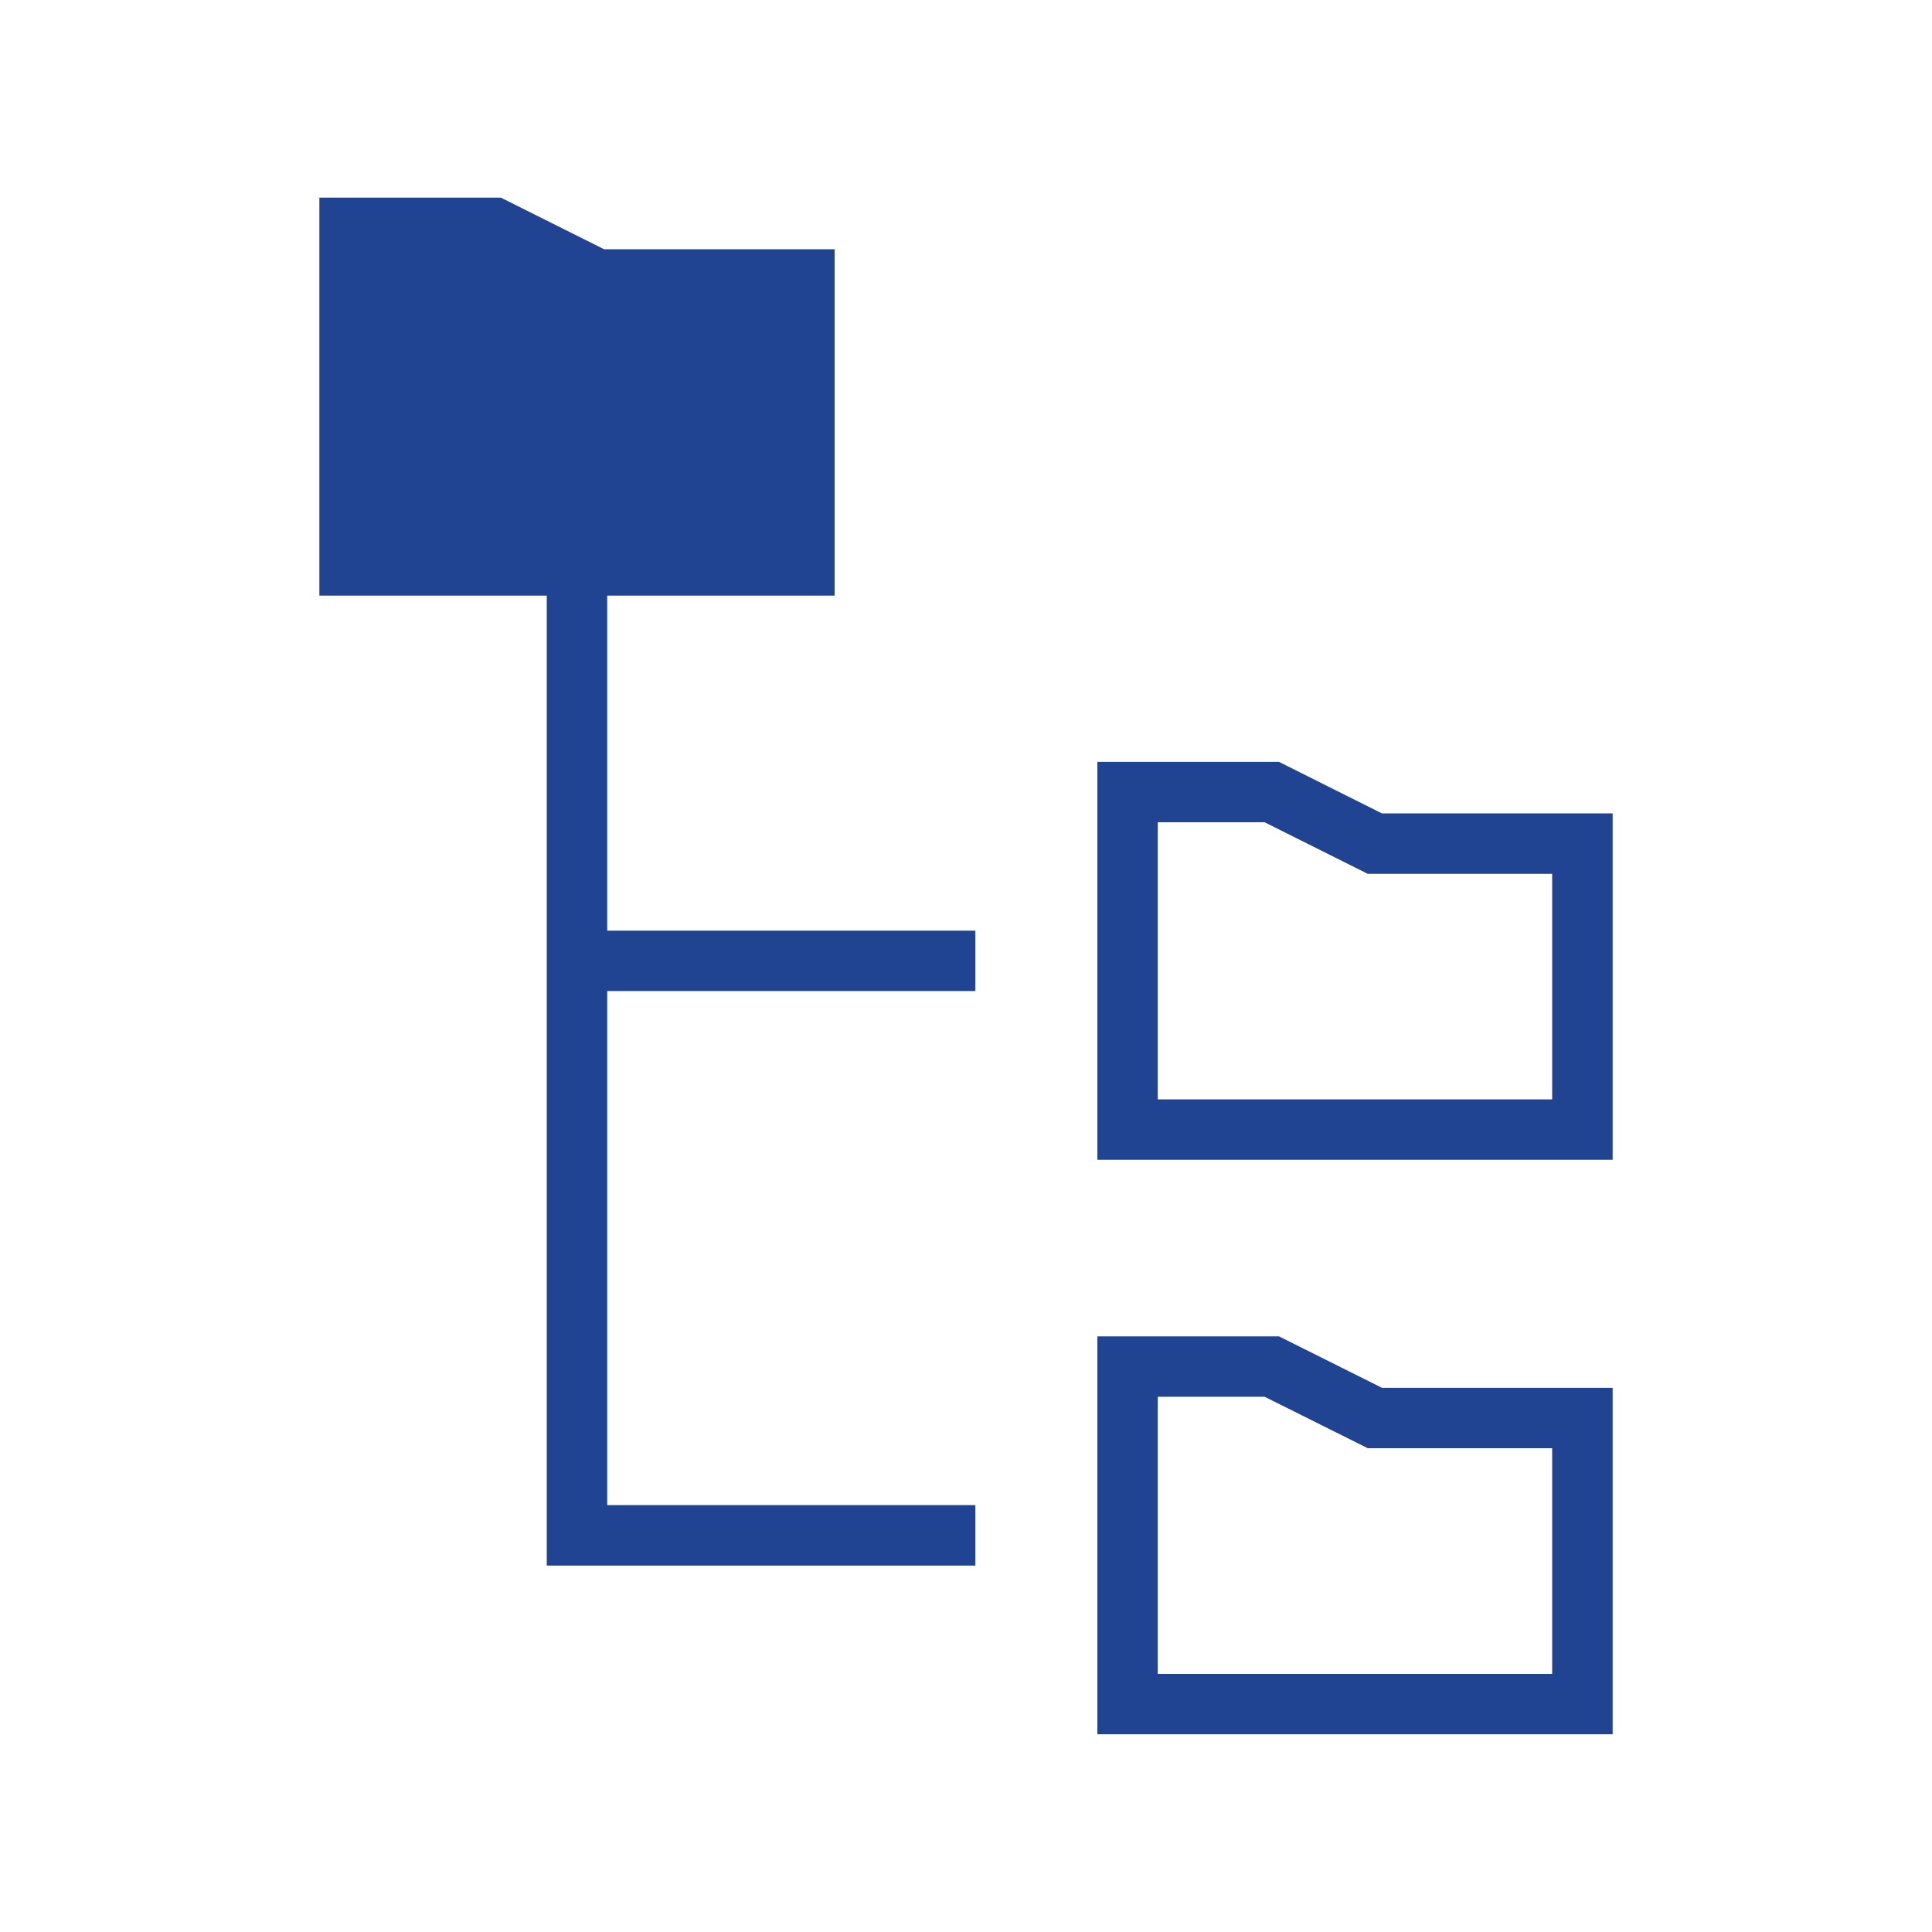 <?xml version="1.0" encoding="UTF-8"?>
<svg id="Layer_1" data-name="Layer 1" xmlns="http://www.w3.org/2000/svg" viewBox="0 0 200 200">
  <defs>
    <style>
      .cls-1 {
        fill: #204392;
      }
    </style>
  </defs>
  <path class="cls-1" d="m143.07,84.21l-10.67-5.34h-18.8v41.19h53.34v-35.86h-23.87Zm17.61,29.6h-40.83v-28.69h11.06l10.68,5.34h19.09v23.35Z"/>
  <path class="cls-1" d="m143.07,143.67l-10.67-5.33h-18.8v41.19h53.34v-35.86h-23.87Zm17.61,29.61h-40.83v-28.69h11.06l10.68,5.33h19.09v23.36Z"/>
  <polygon class="cls-1" points="62.86 102.59 62.86 155.81 100.97 155.81 100.97 162.07 56.6 162.07 56.6 61.66 33.06 61.66 33.06 20.46 51.85 20.46 62.53 25.8 86.4 25.8 86.4 61.66 62.86 61.66 62.86 96.34 100.97 96.34 100.97 102.59 62.86 102.59"/>
</svg>